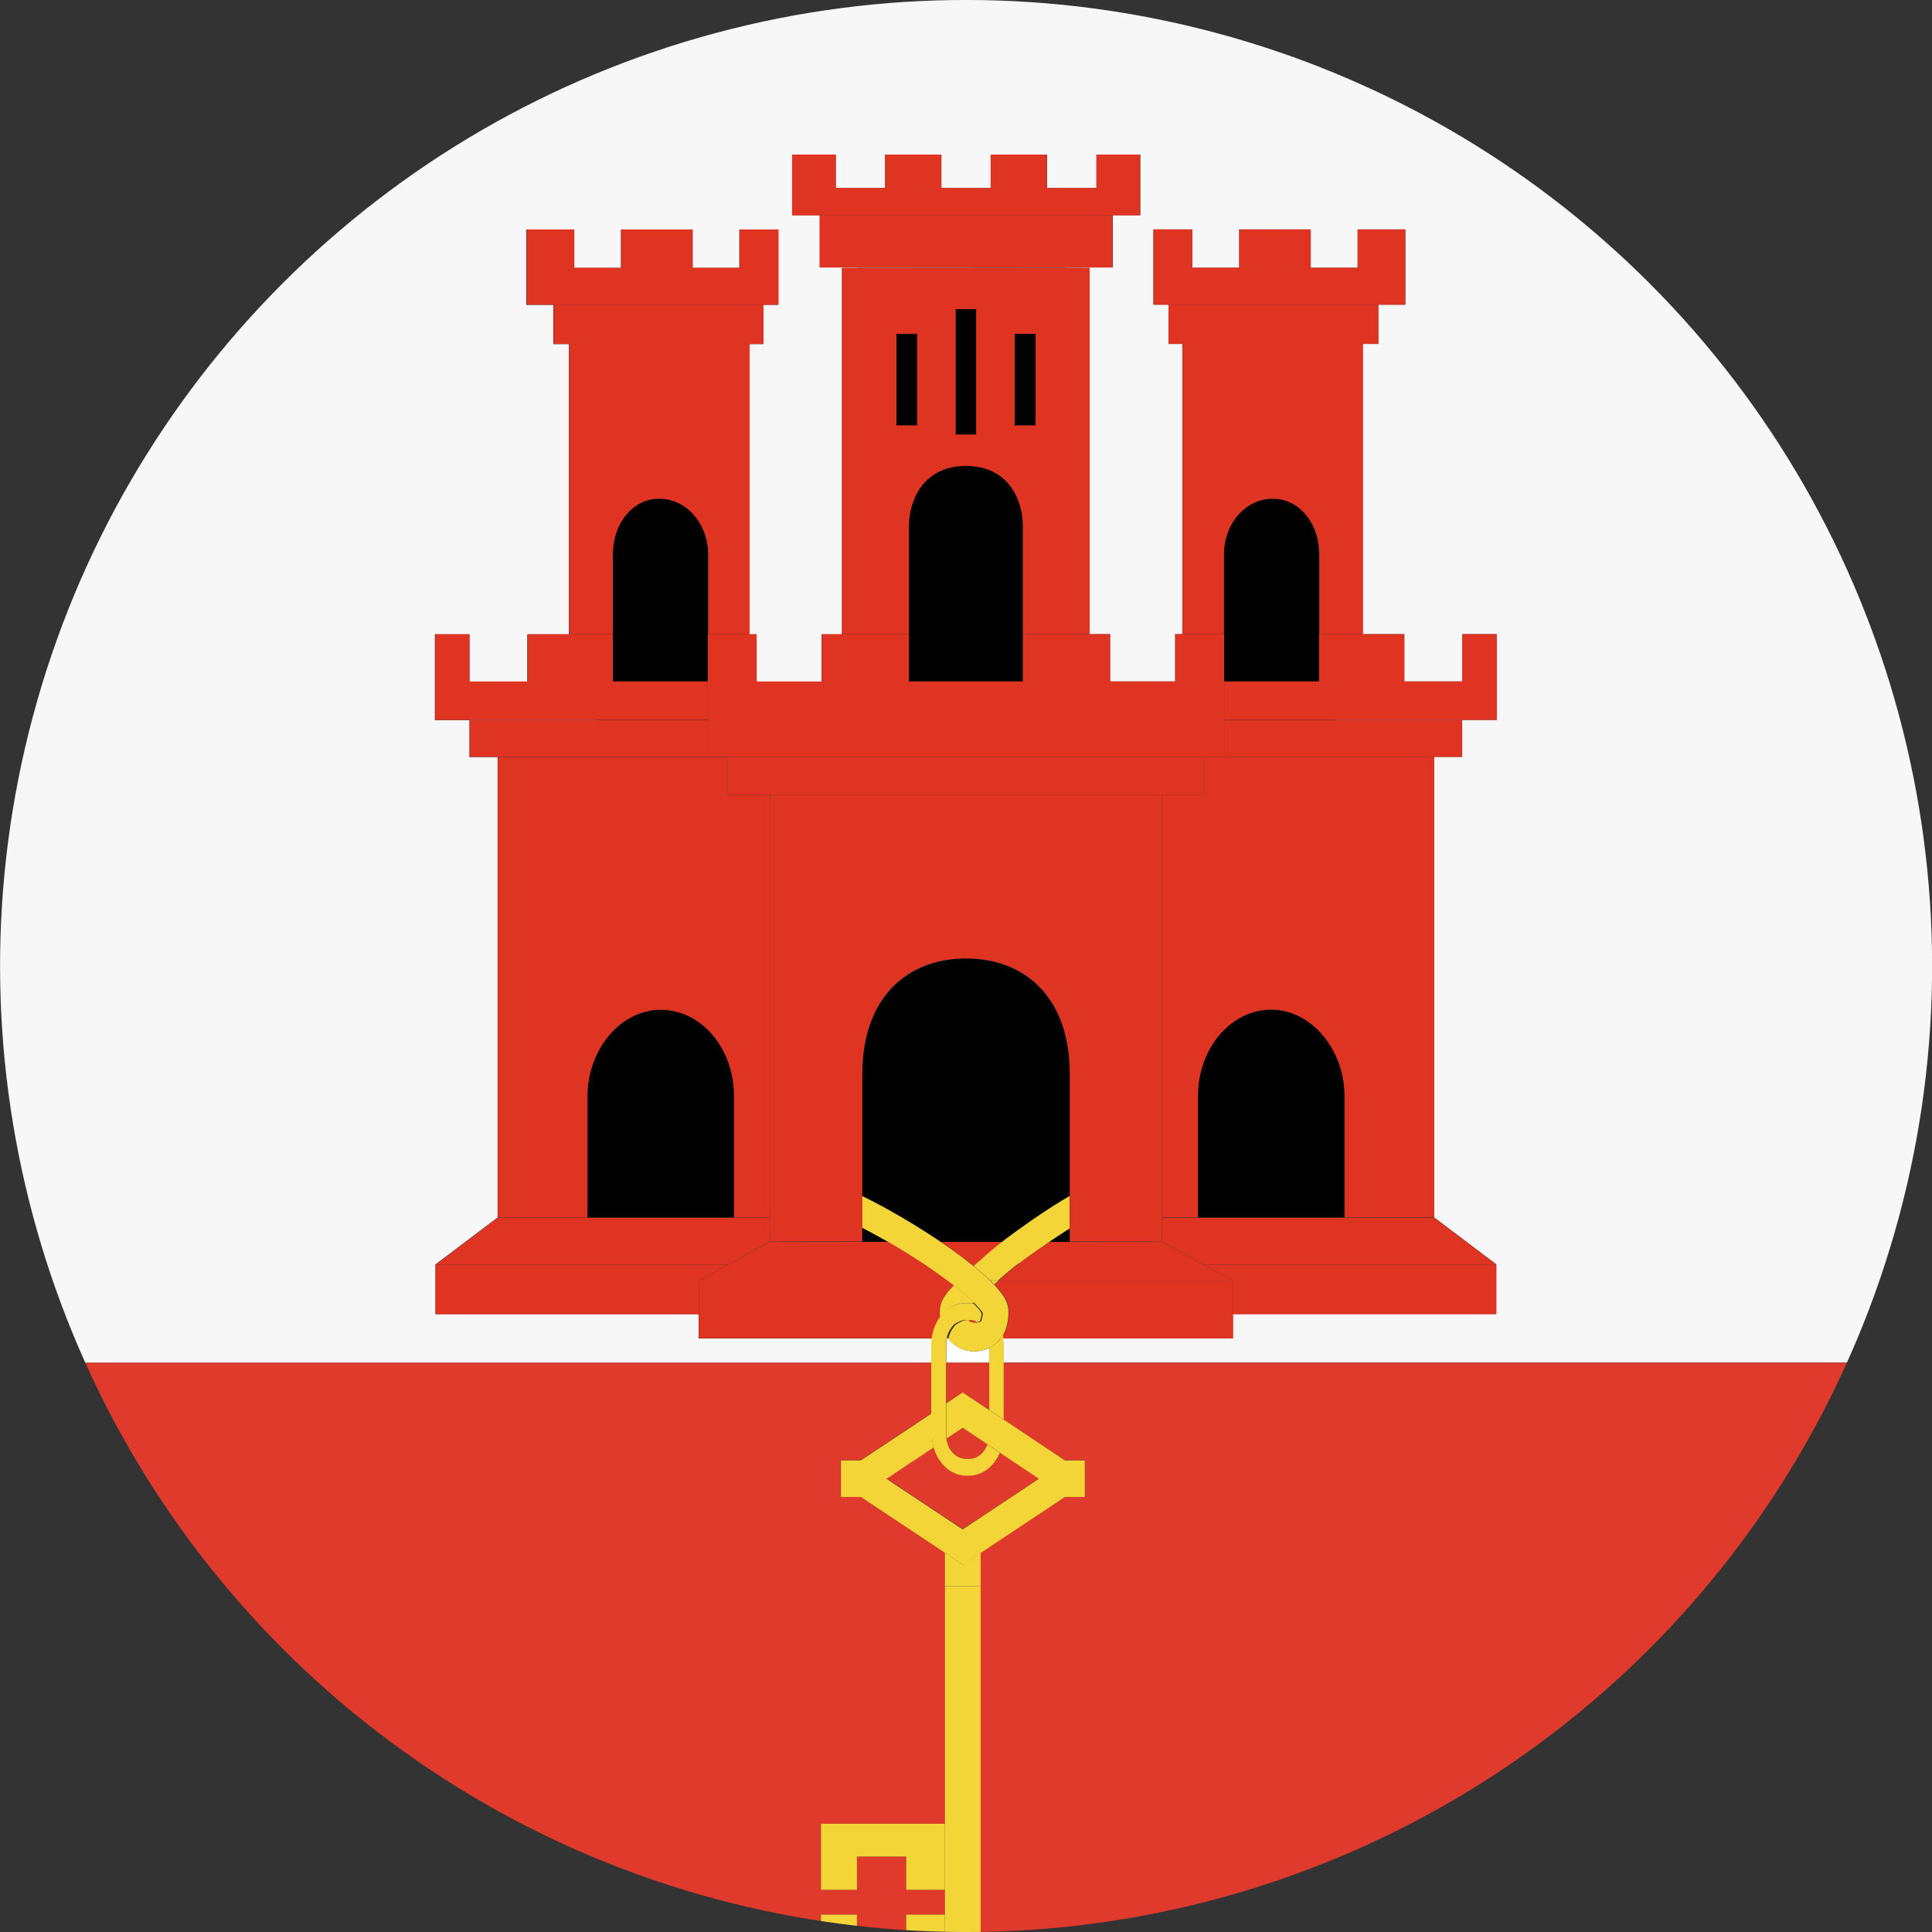 <?xml version="1.0" encoding="UTF-8"?> <svg xmlns="http://www.w3.org/2000/svg" xmlns:xlink="http://www.w3.org/1999/xlink" id="Layer_2" data-name="Layer 2" viewBox="0 0 98.86 98.86"><rect x="0" y="0" width="98.86" height="98.86" fill="#333333" stroke="none"/><defs><style> .cls-1 { fill: #e03422; } .cls-1, .cls-2, .cls-3, .cls-4, .cls-5, .cls-6, .cls-7 { stroke-width: 0px; } .cls-2 { fill: #f4d538; } .cls-8 { clip-path: url(#clippath); } .cls-3 { fill: none; } .cls-4 { fill: #000; } .cls-5 { fill: #e03a2c; } .cls-6 { fill: #fff; } .cls-7 { fill: #f7f7f7; } </style><clipPath id="clippath"><circle class="cls-3" cx="49.43" cy="49.43" r="49.43" transform="translate(-20.47 49.43) rotate(-45)"></circle></clipPath></defs><g id="Layer_1-2" data-name="Layer 1"><g class="cls-8"><g><rect class="cls-6" x="24.03" y="36.83" width="6.5" height=".01"></rect><path class="cls-6" d="M50.7,68.93c.2-.11.37-.26.5-.43h0c-.13.17-.3.32-.5.43Z"></path><rect class="cls-6" x="68.33" y="36.83" width="6.49" height=".01"></rect><path class="cls-7" d="M-30.56,69.73H47.68v-.96c0-.09.01-.18.02-.28h-11.95v-1.25h-13.47v-2.54l3.18-2.4h2.14s-2.14,0-2.14,0v-23.56h-1.44v-1.89h-1.77v-4.39h1.77v2.42h2.96v-2.42h2.13v-14.85h-.8v-2.01h-1.38v-3.85h2.44v1.96h2.4v-1.96h3.66v1.96h2.4v-1.96h1.99v3.85h-.77v2.01h-.71v14.85h.37v2.42h3.33v-2.42h1.04V13.71h.75s10.77-.01,10.77-.01h0s1.15.01,1.15.01v18.74h1.05v2.42h3.33v-2.42h.37v-14.85h-.71v-2.01h-.77v-3.85h1.99v1.96h2.4v-1.96h3.66v1.96h2.4v-1.96h2.44v3.85h-1.38v2.01h-.8v14.85h2.13v2.42h2.96v-2.42h1.76v4.39h-1.76v1.89h-1.44v23.56h-2.14s2.14,0,2.14,0l3.18,2.4v2.54h-13.48v1.25h-11.76c0,.09.02.18.02.28v.96h78.06V-2.17H-30.56v71.9ZM40.53,7.91h2.24v1.71h2.52v-1.71h2.88v1.71h2.53v-1.71h2.88v1.71h2.53v-1.71h2.24v3.1h-1.41v2.67h-14.99v-2.67h-1.41v-3.1Z"></path><path class="cls-6" d="M50.62,68.98s.02-.02.04-.02c-.24.12-.52.19-.81.19-.55,0-1.04-.27-1.34-.66h-.06c-.01.09-.03.18-.03.28v.96h2.2v-.75Z"></path><path class="cls-5" d="M48.44,73.61c.08.6.5,1.04,1.01,1.04h.05s.02,0,.02,0c0,0,.02,0,.02,0h.05c.42,0,.79-.3.95-.74l-1.28-.85-.82.55Z"></path><polygon class="cls-5" points="51.36 72.65 51.35 72.64 54.48 74.72 55.51 74.72 55.51 76.59 54.48 76.59 50.18 79.45 50.18 81.16 50.18 102.23 50.18 103.5 48.35 103.5 48.35 102.23 48.35 101.36 42.01 101.36 42.01 97.97 43.85 97.97 43.85 99.67 46.37 99.67 46.37 97.97 48.35 97.97 48.35 96.7 46.37 96.7 46.37 95 43.85 95 43.85 96.7 42.01 96.7 42.01 93.32 48.35 93.32 48.35 81.16 48.35 79.45 44.04 76.59 43.02 76.59 43.02 74.72 44.04 74.72 47.68 72.3 47.68 69.73 -30.56 69.73 -30.56 105.02 129.42 105.02 129.42 69.73 51.36 69.73 51.36 72.65"></polygon><path class="cls-5" d="M49.26,78.25l3.9-2.59-1.99-1.33c-.29.69-.89,1.17-1.58,1.17-.03,0-.05,0-.07,0-.03,0-.04,0-.07,0-.79,0-1.44-.62-1.67-1.46l-2.42,1.61,3.9,2.59Z"></path><polygon class="cls-5" points="50.62 72.16 50.62 69.73 48.42 69.73 48.42 71.81 49.26 71.25 50.62 72.16"></polygon><polygon class="cls-2" points="46.37 97.97 46.37 99.67 43.85 99.67 43.85 97.97 42.01 97.97 42.01 101.36 48.35 101.36 48.35 97.97 46.37 97.97"></polygon><polygon class="cls-2" points="42.01 93.32 42.01 96.7 43.85 96.7 43.85 95 46.37 95 46.37 96.7 48.35 96.7 48.35 93.32 42.01 93.32"></polygon><path class="cls-4" d="M54.74,62.86c-.08.05-.15.09-.22.14-.26.17-.55.36-.83.55h5.36s-4.3-.01-4.3-.01v-.68Z"></path><path class="cls-4" d="M68.8,56.08c0-2.34-1.66-4.41-3.75-4.41s-3.75,1.97-3.75,4.41v6.22h-1.84s11.79,0,11.79,0h0s-2.45,0-2.45,0v-6.22Z"></path><path class="cls-4" d="M44.12,62.8v.73h-4.3s5.66.01,5.66.01c-.46-.27-.92-.52-1.36-.74Z"></path><path class="cls-4" d="M51.29,63.55c.05-.04.09-.08.15-.12.83-.63,1.7-1.24,2.47-1.72.3-.19.58-.36.84-.51v-6.22c0-4.03-2.46-5.93-5.31-5.93s-5.31,1.9-5.31,5.93v6.21c1.29.63,2.75,1.49,4.04,2.36h3.13Z"></path><path class="cls-4" d="M39.4,62.3h-1.84v-6.22c0-2.43-1.69-4.41-3.75-4.41s-3.75,2.07-3.75,4.41v6.22h-2.45s11.79,0,11.79,0h0Z"></path><polygon class="cls-1" points="35.77 65.53 35.76 65.53 35.77 65.53 37.26 64.71 22.29 64.71 22.29 67.25 35.76 67.25 35.76 65.53 35.77 65.53"></polygon><polygon class="cls-1" points="37.26 64.71 39.35 63.55 39.82 63.55 39.82 63.53 39.4 63.53 39.4 62.31 27.61 62.31 25.47 62.31 22.29 64.71 37.26 64.71"></polygon><polygon class="cls-1" points="59.46 63.53 59.04 63.53 59.04 63.55 59.51 63.55 61.6 64.71 76.57 64.71 73.39 62.31 71.25 62.31 59.46 62.31 59.46 63.53"></polygon><polygon class="cls-1" points="61.6 64.71 63.09 65.53 63.1 65.53 63.09 65.53 63.1 65.53 63.1 67.25 76.57 67.25 76.57 64.71 61.6 64.71"></polygon><path class="cls-1" d="M49.15,67.6s.08-.03.12-.04c-.04,0-.08.02-.12.04Z"></path><polygon class="cls-1" points="50.18 67.6 50.17 67.6 50.18 67.6 50.18 67.6"></polygon><path class="cls-1" d="M48.48,68.46s-.02-.02-.02-.03h0s-.01.03-.01.05h.06s-.02-.02-.02-.03Z"></path><path class="cls-1" d="M49.53,67.58s0,0,.01.01c0,0,.02.02.03.03,0,0,.02.01.02.01.02,0,.04,0,.06.01.05.01.11.03.19.03.08,0,.13,0,.18-.01-.13-.07-.28-.12-.44-.12h-.05s-.02,0-.02,0c0,0,0,0-.02,0,0,0,0,.02,0,.03,0,0,.01.01.01.01Z"></path><path class="cls-1" d="M48.72,67.9s0,0,0-.01c0,0,0,0,0,.01Z"></path><path class="cls-1" d="M48.86,67.77s.05-.04.08-.05c-.03.02-.05.03-.08.05Z"></path><path class="cls-1" d="M49.84,66.65s-.03.03-.04.04h.03s.04.01.05.01c0,0,.01,0,.01,0,.07.07.13.13.18.19-.07-.08-.15-.16-.23-.25h0Z"></path><path class="cls-1" d="M48.1,67.41c0-.09-.01-.19-.01-.28,0-.5.19-.74.39-1.01.08-.11.21-.22.3-.33,0-.01.02-.03.03-.04-.1-.08-.2-.15-.31-.23h-12.74v2.96h11.95c.05-.41.19-.79.41-1.09,0,0,0,0-.01.01Z"></path><polygon class="cls-1" points="50.24 67.51 50.23 67.52 50.23 67.52 50.24 67.52 50.24 67.51"></polygon><path class="cls-1" d="M52.14,64.65c-.4.3-.72.59-1.05.88h11.99l-1.49-.82-2.09-1.16h-5.82c-.5.34-1.03.72-1.54,1.1Z"></path><path class="cls-1" d="M47.73,64.97c-.7-.49-1.48-.97-2.25-1.42h-6.12l-2.09,1.16-1.49.82h12.73c-.25-.18-.5-.37-.78-.56Z"></path><path class="cls-1" d="M51.29,63.55h-3.13c.08.05.16.1.23.16.53.37,1.01.73,1.45,1.08.45-.41.92-.82,1.45-1.23Z"></path><path class="cls-1" d="M63.09,65.53h-11.99c-.07.06-.15.13-.22.19.14.14.26.29.37.43.19.26.37.53.37.99,0,.39-.07.88-.36,1.3-.01.02-.03.03-.05.05h0s.03-.03.05-.05c.02-.03.04-.07.06-.11,0,0,.01,0,.01,0,0,.05,0,.11.01.16h11.76v-2.96h0Z"></path><path class="cls-2" d="M50.87,65.72c.07-.06.15-.13.22-.19h-.41c.07.06.13.13.19.19Z"></path><path class="cls-2" d="M49.84,66.65s-.08-.08-.13-.13c-.25-.23-.55-.49-.9-.76-.01.01-.02.02-.03.04-.09.11-.22.22-.3.33-.19.27-.39.51-.39,1.01,0,.09,0,.18.01.28,0,0,0,0,.01-.01.27-.37.64-.64,1.07-.71,0,0,.01,0,.02,0h.03s0,0,0,0h.03s.02,0,.03,0h.01s.08,0,.12,0h0s.05,0,.07,0c.02,0,.03,0,.05,0h.02s.08,0,.13,0c0,0,.03,0,.04,0h.04s.02-.03.04-.04h0Z"></path><path class="cls-2" d="M52.14,64.65c.51-.39,1.04-.76,1.54-1.1.29-.2.57-.38.83-.55.08-.05.15-.09.22-.14v-1.66c-.26.15-.54.32-.84.51-.77.49-1.64,1.1-2.47,1.72-.05.04-.1.08-.15.12-.53.41-1,.83-1.45,1.23.25.2.48.4.69.59.06.05.1.1.15.15h.41c.33-.29.65-.57,1.05-.88Z"></path><path class="cls-1" d="M30.06,56.08c0-2.34,1.66-4.41,3.75-4.41s3.75,1.97,3.75,4.41v6.22h1.84v-21.63h-2.18v-1.93h-11.75v23.56h4.59v-6.22Z"></path><path class="cls-4" d="M36.23,32.45v-4.08c0-1.58-1.11-2.85-2.49-2.85-.04,0-.08,0-.13,0-1.31.08-2.26,1.33-2.26,2.85v6.5h4.86v-2.42h.01Z"></path><rect class="cls-4" x="30.53" y="36.83" width="5.69" height=".01"></rect><polygon class="cls-1" points="30.53 36.83 36.22 36.83 36.22 34.87 31.36 34.87 31.36 32.45 29.13 32.45 27 32.45 27 34.87 24.03 34.87 24.03 32.45 22.27 32.45 22.27 36.84 24.03 36.84 24.03 36.83 30.53 36.83"></polygon><polygon class="cls-1" points="36.22 36.84 30.53 36.84 24.03 36.84 24.03 38.73 25.47 38.73 36.22 38.73 36.22 36.84"></polygon><path class="cls-1" d="M31.36,32.45v-4.08c0-1.53.94-2.78,2.26-2.85.04,0,.08,0,.13,0,1.38,0,2.49,1.28,2.49,2.85v4.08h2.12v-14.85h-9.23v14.85h2.23Z"></path><polygon class="cls-4" points="54.62 13.71 54.62 13.7 43.85 13.7 43.85 13.71 49.43 13.71 54.62 13.71"></polygon><path class="cls-4" d="M49.43,23.84c-2.2,0-2.92,1.78-2.92,3.06v5.55h0v2.42h5.83v-2.41h0v-5.56c0-1.28-.72-3.06-2.91-3.06Z"></path><rect class="cls-4" x="51.92" y="17.08" width="1.07" height="4.69"></rect><rect class="cls-4" x="45.87" y="17.08" width="1.06" height="4.69"></rect><polygon class="cls-4" points="49.95 22.23 49.95 15.82 49.43 15.82 48.9 15.82 48.9 22.23 49.43 22.23 49.95 22.23"></polygon><path class="cls-1" d="M46.51,32.45v-5.55c0-1.28.72-3.06,2.92-3.06s2.91,1.78,2.91,3.06v5.55h3.42V13.71h-12.67v18.74h3.42ZM51.92,17.08h1.07v4.69h-1.07v-4.69ZM48.9,15.82h1.05v6.42h-1.05v-6.42ZM45.87,17.08h1.06v4.69h-1.06v-4.69Z"></path><polygon class="cls-1" points="41.94 11.02 41.94 13.69 49.43 13.69 56.92 13.69 56.92 11.02 49.43 11.02 41.94 11.02"></polygon><polygon class="cls-1" points="49.43 11.02 56.92 11.02 58.34 11.02 58.34 7.91 56.1 7.91 56.1 9.62 53.57 9.62 53.57 7.91 50.69 7.91 50.69 9.62 49.43 9.62 48.17 9.62 48.17 7.91 45.29 7.91 45.29 9.62 42.76 9.62 42.76 7.91 40.53 7.91 40.53 11.02 41.94 11.02 49.43 11.02"></polygon><polygon class="cls-1" points="39.07 17.6 39.07 15.59 28.33 15.59 28.33 17.6 29.13 17.6 38.36 17.6 39.07 17.6"></polygon><polygon class="cls-1" points="39.84 15.59 39.84 11.74 37.85 11.74 37.85 13.7 35.45 13.7 35.45 11.74 31.79 11.74 31.79 13.7 29.39 13.7 29.39 11.74 26.95 11.74 26.95 15.59 28.33 15.59 39.07 15.59 39.84 15.59"></polygon><polygon class="cls-2" points="48.35 79.45 48.35 81.16 50.18 81.16 50.18 79.45 49.26 80.06 48.35 79.45"></polygon><path class="cls-2" d="M50.62,72.16l-1.36-.91-.84.56v1.6c0,.07,0,.13.02.2l.82-.55,1.28.85s0,0,0,0l.63.43h0l1.99,1.33-3.9,2.59-3.9-2.59,2.42-1.61c-.05-.2-.09-.41-.09-.64v-1.11l-3.64,2.42h-1.02v1.87h1.02l4.31,2.86.91.61.92-.61,4.3-2.86h1.02v-1.87h-1.02l-3.13-2.09-.73-.48h0Z"></path><path class="cls-2" d="M48.48,68.46s.02.02.02.03c.3.39.79.66,1.34.66.29,0,.57-.07.81-.19.01,0,.03-.02.04-.03.2-.11.37-.26.5-.43.01-.02.03-.03.05-.05.29-.42.36-.91.36-1.3,0-.46-.18-.73-.37-.99-.11-.14-.23-.29-.37-.43-.06-.06-.13-.13-.19-.19-.05-.05-.1-.1-.15-.15-.21-.19-.44-.39-.69-.59-.43-.35-.91-.71-1.45-1.08-.07-.05-.15-.1-.23-.16-1.29-.87-2.75-1.73-4.04-2.36v1.62c.44.23.89.48,1.36.74.77.45,1.55.93,2.25,1.42.27.19.53.38.78.56.11.08.21.16.31.23.35.27.65.53.9.76.05.05.08.09.13.13.09.09.17.17.23.25.07.07.13.14.17.2,0,.02.03.04.03.05h0s.02.05.02.07c-.01.09-.03.2-.05.26,0,0,0,.02-.01.03h0s0,.02,0,.02h0s-.02.04-.02.05c0,0-.01.01-.01.01,0,0-.01.01-.01.01h0s0,0,0,0c0,0,0,0,0,0,0,0-.03.02-.03.03-.02.01-.05.02-.08.03h0s0,0,0,0c-.05,0-.11.01-.18.01-.08,0-.15-.01-.19-.03-.02,0-.04,0-.06-.01,0,0-.02-.01-.02-.01-.01,0-.03-.02-.03-.03,0,0-.01-.01-.01-.01,0,0-.01-.01-.01-.01,0,0,0-.02,0-.03h-.02s0,0-.01,0h-.02c-.06,0-.12,0-.18.02-.04,0-.08.02-.12.04-.08.03-.15.06-.22.11-.03.02-.05.03-.08.05-.05.04-.09.08-.13.13,0,0,0,0,0,.01-.12.14-.21.33-.26.54h0s.02.02.02.03Z"></path><path class="cls-2" d="M51.31,68.33s-.04.07-.06.11c-.01.02-.03.03-.05.05-.13.18-.3.32-.5.43-.01,0-.03.02-.04.03-.02,0-.03.02-.04.02v3.18h0s.73.48.73.48h.01s0-2.91,0-2.91v-.96c0-.09-.01-.18-.02-.28,0-.05,0-.11-.01-.16,0,0-.01,0-.01,0Z"></path><path class="cls-2" d="M47.68,73.41c0,.22.04.43.09.64.23.84.89,1.46,1.67,1.46.03,0,.04,0,.07,0,.03,0,.04,0,.07,0,.69,0,1.29-.48,1.58-1.17h0l-.63-.43s0,0,0,0c-.16.44-.52.74-.95.74h-.05s-.02,0-.02,0c0,0-.02,0-.02,0h-.05c-.51,0-.94-.44-1.01-1.04,0-.06-.02-.13-.02-.2v-4.64c0-.1.01-.19.03-.28,0-.02.01-.04.01-.05.05-.21.13-.39.26-.54,0,0,0,0,0-.01.04-.05.08-.09.13-.13.02-.02.05-.04.08-.05.07-.05.14-.08.22-.11.04-.01.08-.03.12-.04.06-.01.12-.02.18-.02h.02s0,0,.01,0h.02s.01,0,.02,0c0,0,.02,0,.02,0h.05c.16,0,.31.04.44.12,0,0,0,0,0,0h0s.06-.02.08-.03c0,0,.03-.02.03-.03,0,0,0,0,0,0,0,0,0,0,0,0h0s.01-.01.01-.01c0,0,.01-.01.01-.01,0-.01.02-.03.02-.04h0s0-.02,0-.02h0s0-.03.01-.03c.02-.07.04-.17.05-.26,0-.01-.02-.03-.02-.05h0s-.03-.05-.03-.07c-.04-.06-.1-.12-.17-.2-.05-.06-.12-.13-.18-.19,0,0,0,0-.01,0,0,0-.03-.01-.05-.01h-.07s-.04,0-.04,0c-.05,0-.08,0-.13,0h-.02s-.03,0-.05,0c-.02,0-.04,0-.07,0h0s-.08,0-.12,0h-.01s-.02,0-.03,0h-.03s0,0,0,0h-.03s-.02,0-.02,0c-.43.08-.81.34-1.07.71-.22.3-.36.68-.41,1.09-.01.09-.02.18-.02.28v4.64Z"></path><path class="cls-1" d="M61.98,38.73h-.34v1.93h-2.18v21.63h1.84v-6.22c0-2.43,1.69-4.41,3.75-4.41s3.75,2.07,3.75,4.41v6.22h4.59v-23.56h-11.4Z"></path><polygon class="cls-1" points="49.43 40.67 59.46 40.67 61.64 40.67 61.64 38.73 58.6 38.73 49.43 38.73 40.26 38.73 37.22 38.73 37.22 40.67 39.4 40.67 49.43 40.67"></polygon><rect class="cls-4" x="62.64" y="36.83" width="5.7" height=".01"></rect><path class="cls-4" d="M67.5,32.45v-4.08c0-1.53-.94-2.78-2.26-2.85-.04,0-.08,0-.13,0-1.38,0-2.49,1.28-2.49,2.85v4.08h0v2.42h4.86v-2.42Z"></path><polygon class="cls-1" points="67.5 32.45 67.5 34.87 62.64 34.87 62.64 36.83 68.33 36.83 74.82 36.83 74.82 36.84 76.59 36.84 76.59 32.45 74.82 32.45 74.82 34.87 71.86 34.87 71.86 32.45 69.73 32.45 67.5 32.45"></polygon><polygon class="cls-1" points="62.64 36.84 62.64 38.73 73.39 38.73 74.82 38.73 74.82 36.84 68.33 36.84 62.64 36.84"></polygon><path class="cls-1" d="M62.63,32.45v-4.08c0-1.58,1.11-2.85,2.49-2.85.04,0,.08,0,.13,0,1.32.08,2.26,1.33,2.26,2.85v4.08h2.23v-14.85h-9.23v14.85h2.12Z"></path><polygon class="cls-1" points="36.23 32.45 36.22 32.45 36.22 34.87 36.22 36.83 36.22 36.84 36.22 38.73 36.88 38.73 37.22 38.73 40.26 38.73 49.43 38.73 58.6 38.73 61.64 38.73 61.98 38.73 62.64 38.73 62.64 36.84 62.64 36.83 62.64 34.87 62.64 32.45 62.63 32.45 60.5 32.45 60.14 32.45 60.14 34.87 56.81 34.87 56.81 32.45 55.76 32.45 52.34 32.45 52.34 32.46 52.34 34.87 49.43 34.87 46.51 34.87 46.51 32.46 46.51 32.45 43.1 32.45 42.05 32.45 42.05 34.87 38.72 34.87 38.72 32.45 38.36 32.45 36.23 32.45"></polygon><polygon class="cls-1" points="70.53 17.6 70.53 15.59 59.79 15.59 59.79 17.6 60.5 17.6 69.73 17.6 70.53 17.6"></polygon><polygon class="cls-1" points="71.91 15.59 71.91 11.74 69.47 11.74 69.47 13.7 67.07 13.7 67.07 11.74 63.41 11.74 63.41 13.7 61.01 13.7 61.01 11.74 59.02 11.74 59.02 15.59 59.79 15.59 70.53 15.59 71.91 15.59"></polygon><polygon class="cls-2" points="48.35 93.32 48.35 96.7 48.35 97.97 48.35 101.36 48.35 102.23 50.18 102.23 50.18 81.16 48.35 81.16 48.35 93.32"></polygon><path class="cls-1" d="M44.12,62.8v-7.83c0-4.03,2.35-5.93,5.31-5.93s5.31,1.9,5.31,5.93v8.56h4.72v-1.23h0v-21.64h-20.06v21.63h0v1.24h4.72v-.73Z"></path></g></g></g></svg> 